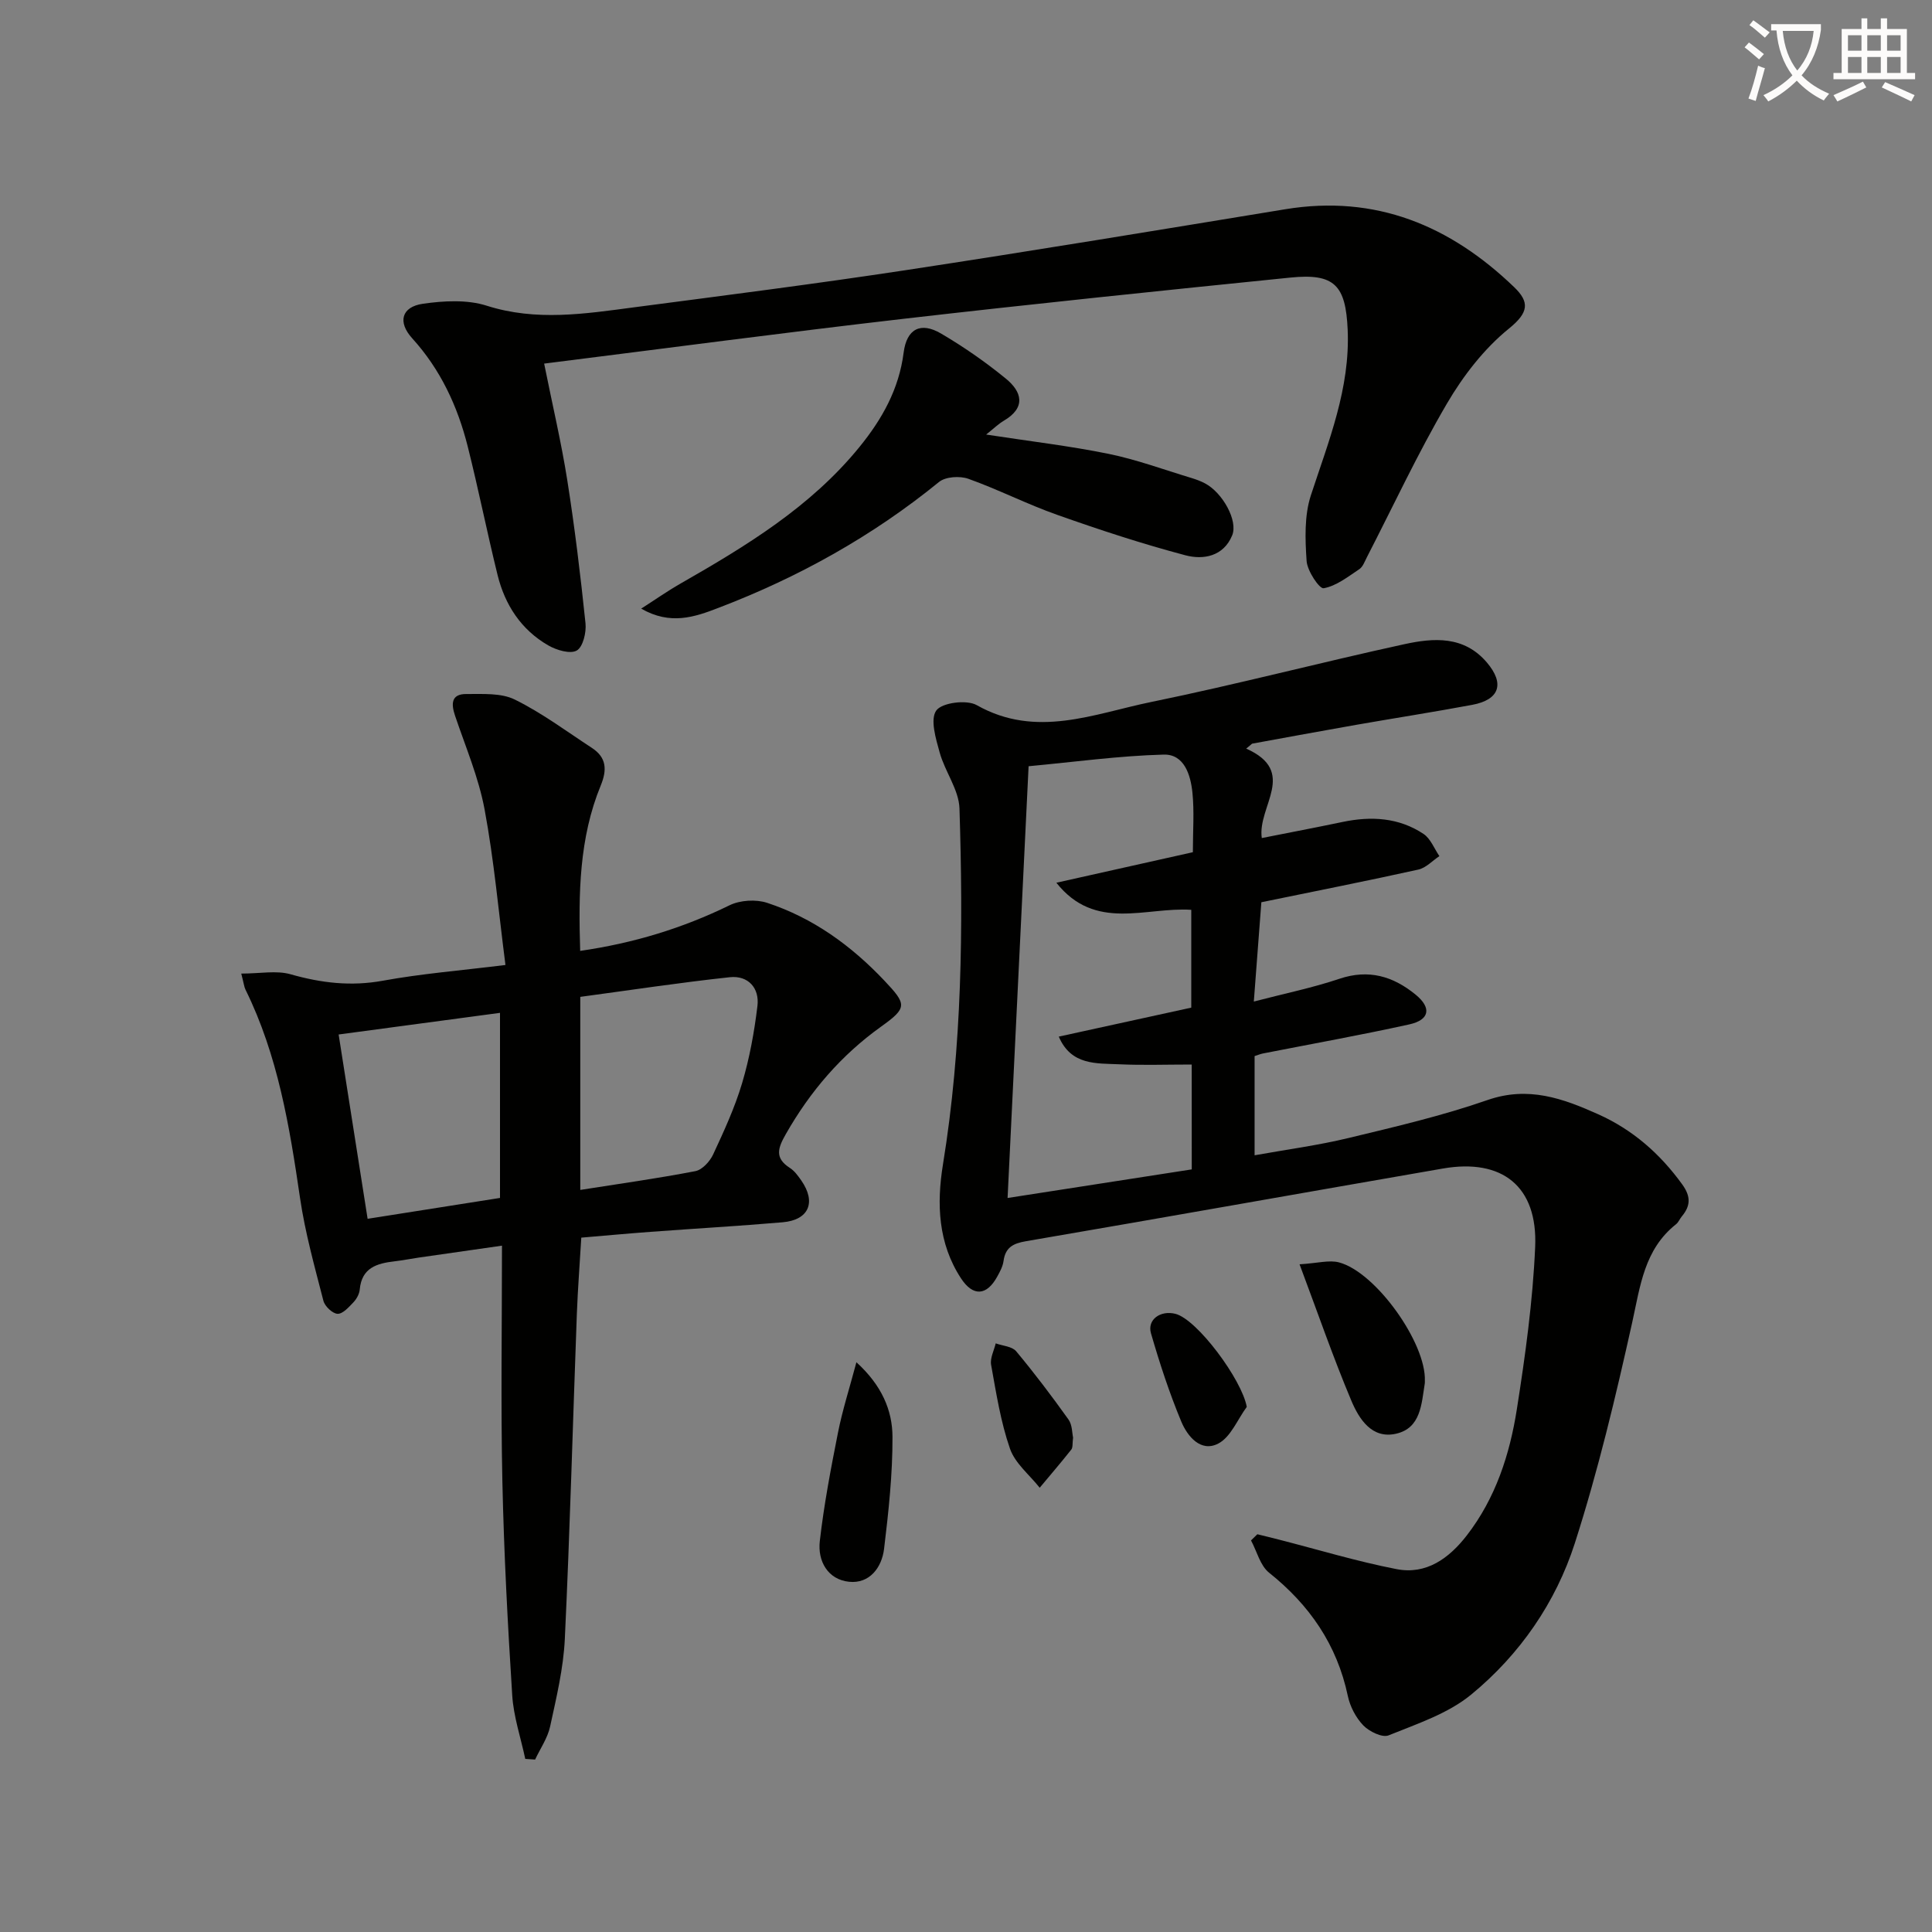 <svg enable-background="new 0 0 400 400" viewBox="0 0 400 400" xmlns="http://www.w3.org/2000/svg"><rect x="0" y="0" width="400" height="400" fill="#808080" stroke="none"/><path d="m362.1 8.8c1.1.8 2.1 1.6 3.1 2.4l-1 1.1c-1.3-1.1-2.3-2-3-2.5zm1.9 4.8c.5.2.9.4 1.4.5-.6 2.3-1.3 4.5-1.9 6.8l-1.5-.5c.8-2.1 1.4-4.3 2-6.8zm-1-9.4c1.3.9 2.4 1.8 3.4 2.5l-1 1.1c-1.4-1.2-2.4-2.1-3.2-2.6zm3.7 2.2v-1.4h10.3v1.2c-.5 3.6-1.8 6.8-4 9.4 1.5 1.6 3.4 2.8 5.7 3.8-.3.4-.7.8-1.1 1.4-2.3-1.1-4.1-2.5-5.6-4.1-1.6 1.6-3.6 3.1-5.9 4.3-.3-.5-.7-.9-1-1.3 2.4-1.1 4.4-2.5 6-4.1-1.9-2.5-3-5.6-3.3-9.3h-1.1zm8.8 0h-6.4c.3 3.3 1.3 6 3 8.2 2-2.3 3.1-5.1 3.4-8.2z" fill="#fcfbfa"/><path d="m385.3 3.8h1.3v2.2h2.8v-2.2h1.3v2.2h4.1v9.1h1.7v1.3h-16.9v-1.3h1.7v-9.1h4.1v-2.2zm.4 13.1.7 1.2c-1.8.9-3.8 1.9-6 2.9-.2-.4-.5-.8-.8-1.3 2.3-1 4.3-1.9 6.1-2.8zm-3.1-6.4h2.8v-3.2h-2.8zm0 4.6h2.8v-3.3h-2.8zm4-4.6h2.8v-3.2h-2.8zm0 4.6h2.8v-3.3h-2.8zm3.7 1.9c2.1.9 4.1 1.8 6.1 2.7l-.7 1.3c-2.2-1.1-4.2-2-6.1-2.9zm3.2-9.7h-2.8v3.2h2.8zm-2.8 7.8h2.8v-3.3h-2.8z" fill="#fcfbfa"/><g fill="#010100"><path d="m258.01 154.99c10.77 4.79 2.27 11.97 3.23 18.52 5.78-1.15 11.26-2.19 16.71-3.33 5.92-1.24 11.66-.93 16.78 2.48 1.46.97 2.21 3.03 3.28 4.59-1.45.96-2.78 2.44-4.37 2.79-10.53 2.33-21.11 4.42-32.49 6.76-.47 6.24-.98 12.93-1.56 20.56 6.35-1.66 12.15-2.84 17.71-4.71 6.08-2.05 11.14-.52 15.79 3.28 3.35 2.74 2.91 5.24-1.35 6.17-10.04 2.21-20.17 4.03-30.26 6.01-.48.09-.94.29-1.73.54v20.54c6.61-1.19 13.12-2.05 19.46-3.58 9.67-2.33 19.4-4.6 28.77-7.86 8.43-2.93 15.58-.34 22.9 2.94 7.16 3.21 12.81 8.17 17.41 14.53 1.81 2.51 1.74 4.44-.1 6.64-.43.51-.68 1.21-1.18 1.6-6.59 5.22-7.41 12.78-9.08 20.34-3.41 15.35-7.07 30.72-11.87 45.68-3.96 12.33-11.42 23.11-21.46 31.36-4.8 3.95-11.21 6.06-17.11 8.45-1.31.53-4.01-.8-5.24-2.07-1.54-1.6-2.74-3.91-3.2-6.1-2.24-10.6-7.91-18.81-16.3-25.51-1.85-1.48-2.52-4.42-3.74-6.68.44-.43.87-.85 1.31-1.28 1.46.36 2.93.71 4.39 1.09 8.14 2.08 16.2 4.53 24.43 6.13 6.17 1.2 10.87-2.24 14.54-6.97 5.96-7.7 8.9-16.76 10.37-26.15 1.75-11.13 3.3-22.36 3.79-33.6.54-12.53-6.82-18.35-19.1-16.22-28.78 4.99-57.53 10.12-86.32 15.05-2.7.46-4.27 1.3-4.65 4.11-.15 1.11-.74 2.2-1.3 3.21-2.17 3.97-5 4.2-7.51.36-4.74-7.25-5.06-15.39-3.73-23.58 3.98-24.44 4.2-49.05 3.42-73.68-.12-3.9-3.01-7.64-4.1-11.6-.8-2.87-2.01-6.88-.7-8.7 1.17-1.63 6.28-2.29 8.37-1.11 12.34 6.98 24.28 1.77 36.16-.66 17.54-3.59 34.89-8.15 52.39-11.96 6.05-1.32 12.33-1.78 17.07 3.79 3.72 4.37 2.65 7.71-3.03 8.77-7.99 1.49-16.02 2.74-24.03 4.14-7.19 1.26-14.36 2.59-21.55 3.9-.41.37-.82.69-1.22 1.02zm-11.28 65.41c-5.36 0-10.18.17-14.97-.05-4.73-.22-9.98.28-12.55-5.73 9.54-2.09 18.52-4.05 27.43-6 0-7.1 0-13.69 0-20.25-9.45-.63-19.88 4.55-27.93-5.61 10.05-2.25 19.04-4.26 28.26-6.32 0-4.39.31-8.4-.09-12.33-.37-3.64-1.68-8-5.96-7.88-9.22.25-18.42 1.52-27.96 2.41-1.46 29.95-2.89 59.41-4.35 89.39 13.12-2.04 25.62-3.98 38.13-5.92-.01-7.54-.01-14.48-.01-21.71z"/><path d="m49.95 201.57c3.91 0 7.27-.69 10.2.14 6.35 1.81 12.5 2.54 19.1 1.34 7.98-1.46 16.11-2.11 25.4-3.26-1.42-10.97-2.36-21.68-4.32-32.2-1.23-6.61-3.94-12.96-6.11-19.39-.84-2.48-.82-4.53 2.33-4.51 3.38.02 7.19-.26 10.04 1.15 5.6 2.76 10.7 6.57 15.96 10.01 3.03 1.98 3.16 4.52 1.83 7.77-4.47 10.87-4.63 22.32-4.26 34.25 11.02-1.59 21.18-4.68 30.92-9.44 2.19-1.07 5.46-1.27 7.78-.51 9.5 3.12 17.41 8.85 24.28 16.11 4.66 4.93 4.78 5.61-.68 9.52-8.28 5.93-14.68 13.4-19.71 22.23-1.64 2.88-2.41 4.95.83 7.03.95.61 1.68 1.63 2.34 2.57 3.16 4.52 1.6 8.21-3.84 8.68-9.1.78-18.23 1.3-27.34 1.98-4.64.34-9.27.77-14.35 1.2-.31 5.3-.72 10.54-.92 15.79-.83 22.44-1.43 44.89-2.49 67.31-.29 6.09-1.75 12.15-3.05 18.14-.52 2.38-2.04 4.55-3.1 6.82-.68-.05-1.36-.09-2.04-.14-.93-4.39-2.42-8.74-2.7-13.17-.94-14.76-1.72-29.55-2.04-44.34-.34-15.97-.08-31.95-.08-48.75-6.02.86-11.66 1.66-17.3 2.48-1.64.24-3.27.57-4.92.76-3.66.42-6.82 1.32-7.23 5.84-.08.92-.65 1.96-1.3 2.64-.95 1-2.21 2.43-3.29 2.39-1.04-.04-2.64-1.55-2.93-2.69-1.81-7.04-3.79-14.1-4.84-21.28-2.17-14.83-4.58-29.54-11.3-43.16-.27-.55-.33-1.22-.87-3.31zm70.19 44.79c8.21-1.29 16.06-2.39 23.84-3.89 1.42-.28 3-2.01 3.67-3.46 2.24-4.81 4.48-9.68 5.99-14.74 1.55-5.2 2.53-10.61 3.18-16.01.45-3.72-1.95-6.34-5.71-5.94-10.34 1.11-20.64 2.68-30.97 4.07zm-16.62 1.66c0-13.09 0-25.46 0-38.32-11.4 1.53-22.31 2.99-33.41 4.48 2.07 13.15 4.01 25.49 6 38.16 9.64-1.51 18.47-2.91 27.41-4.32z"/><path d="m112.66 75.28c1.73 8.62 3.56 16.34 4.79 24.15 1.55 9.82 2.74 19.71 3.77 29.6.2 1.89-.51 4.9-1.8 5.65-1.35.78-4.2-.07-5.91-1.06-5.61-3.23-8.96-8.37-10.49-14.56-2.18-8.84-3.96-17.78-6.18-26.61-2.09-8.32-5.63-15.95-11.5-22.41-3.05-3.36-2.22-6.51 2.22-7.15 4.32-.62 9.15-.89 13.2.4 10.26 3.27 20.34 1.68 30.49.34 18.76-2.46 37.53-4.85 56.23-7.69 26.24-3.99 52.43-8.32 78.63-12.62 18.72-3.07 34.13 3.38 47.38 16.13 3.21 3.09 3.04 5.24-1.07 8.57-5.14 4.16-9.48 9.78-12.85 15.54-6.04 10.3-11.09 21.17-16.56 31.79-.46.88-.83 2-1.59 2.5-2.35 1.56-4.76 3.48-7.37 3.94-.88.16-3.38-3.57-3.53-5.63-.31-4.53-.49-9.42.89-13.63 3.67-11.22 8.15-22.13 7.61-34.3-.41-9.17-2.71-11.69-11.86-10.76-26.75 2.71-53.5 5.47-80.22 8.55-24.52 2.83-49.03 6.09-74.28 9.26z"/><path d="m132.75 126.01c2.71-1.73 5.34-3.58 8.13-5.18 13.6-7.78 26.95-15.87 37.04-28.26 4.69-5.76 8.2-11.98 9.17-19.57.63-4.94 3.54-6.42 7.75-3.94 4.69 2.75 9.2 5.89 13.41 9.33 3.32 2.71 4.23 5.98-.41 8.71-1.11.65-2.05 1.58-3.67 2.87 9.19 1.41 17.35 2.36 25.37 4 5.82 1.19 11.45 3.28 17.16 5 .95.29 1.9.64 2.77 1.1 3.65 1.92 6.89 7.74 5.64 10.77-1.79 4.36-5.97 5.11-9.67 4.13-8.95-2.37-17.78-5.27-26.51-8.36-6.25-2.2-12.2-5.25-18.44-7.48-1.77-.63-4.72-.45-6.08.66-13.8 11.23-29.1 19.74-45.66 26.06-4.91 1.9-9.94 3.64-16 .16z"/><path d="m269.06 261.76c3.77-.23 6.12-.93 8.15-.4 7.64 2.01 18.09 16.72 17.79 24.54-.01.17.02.34-.01.5-.69 4.25-.79 9.28-5.97 10.44-5.01 1.13-7.64-3.07-9.23-6.82-3.75-8.91-6.91-18.07-10.73-28.26z"/><path d="m177.31 282.04c5.27 4.8 7.44 9.95 7.47 15.42.03 7.74-.81 15.5-1.74 23.2-.47 3.9-3.02 7.27-7.25 6.83-4.4-.46-6.53-4.28-6.06-8.41.86-7.54 2.29-15.03 3.77-22.49.91-4.6 2.36-9.1 3.81-14.55z"/><path d="m258.13 291.28c-1.93 2.62-3.32 6.26-5.91 7.6-3.62 1.87-6.38-1.52-7.65-4.56-2.47-5.93-4.48-12.08-6.27-18.26-.83-2.84 1.94-4.82 5.04-4.05 4.5 1.12 13.78 13.62 14.79 19.27z"/><path d="m222.17 297.63c-.16 1.21-.02 2.04-.37 2.49-2.12 2.68-4.35 5.27-6.54 7.9-2.12-2.68-5.11-5.05-6.16-8.1-1.93-5.57-2.85-11.51-3.9-17.34-.25-1.38.6-2.96.95-4.45 1.44.52 3.39.62 4.24 1.64 3.81 4.56 7.39 9.31 10.84 14.14.78 1.1.73 2.8.94 3.72z"/></g></svg>